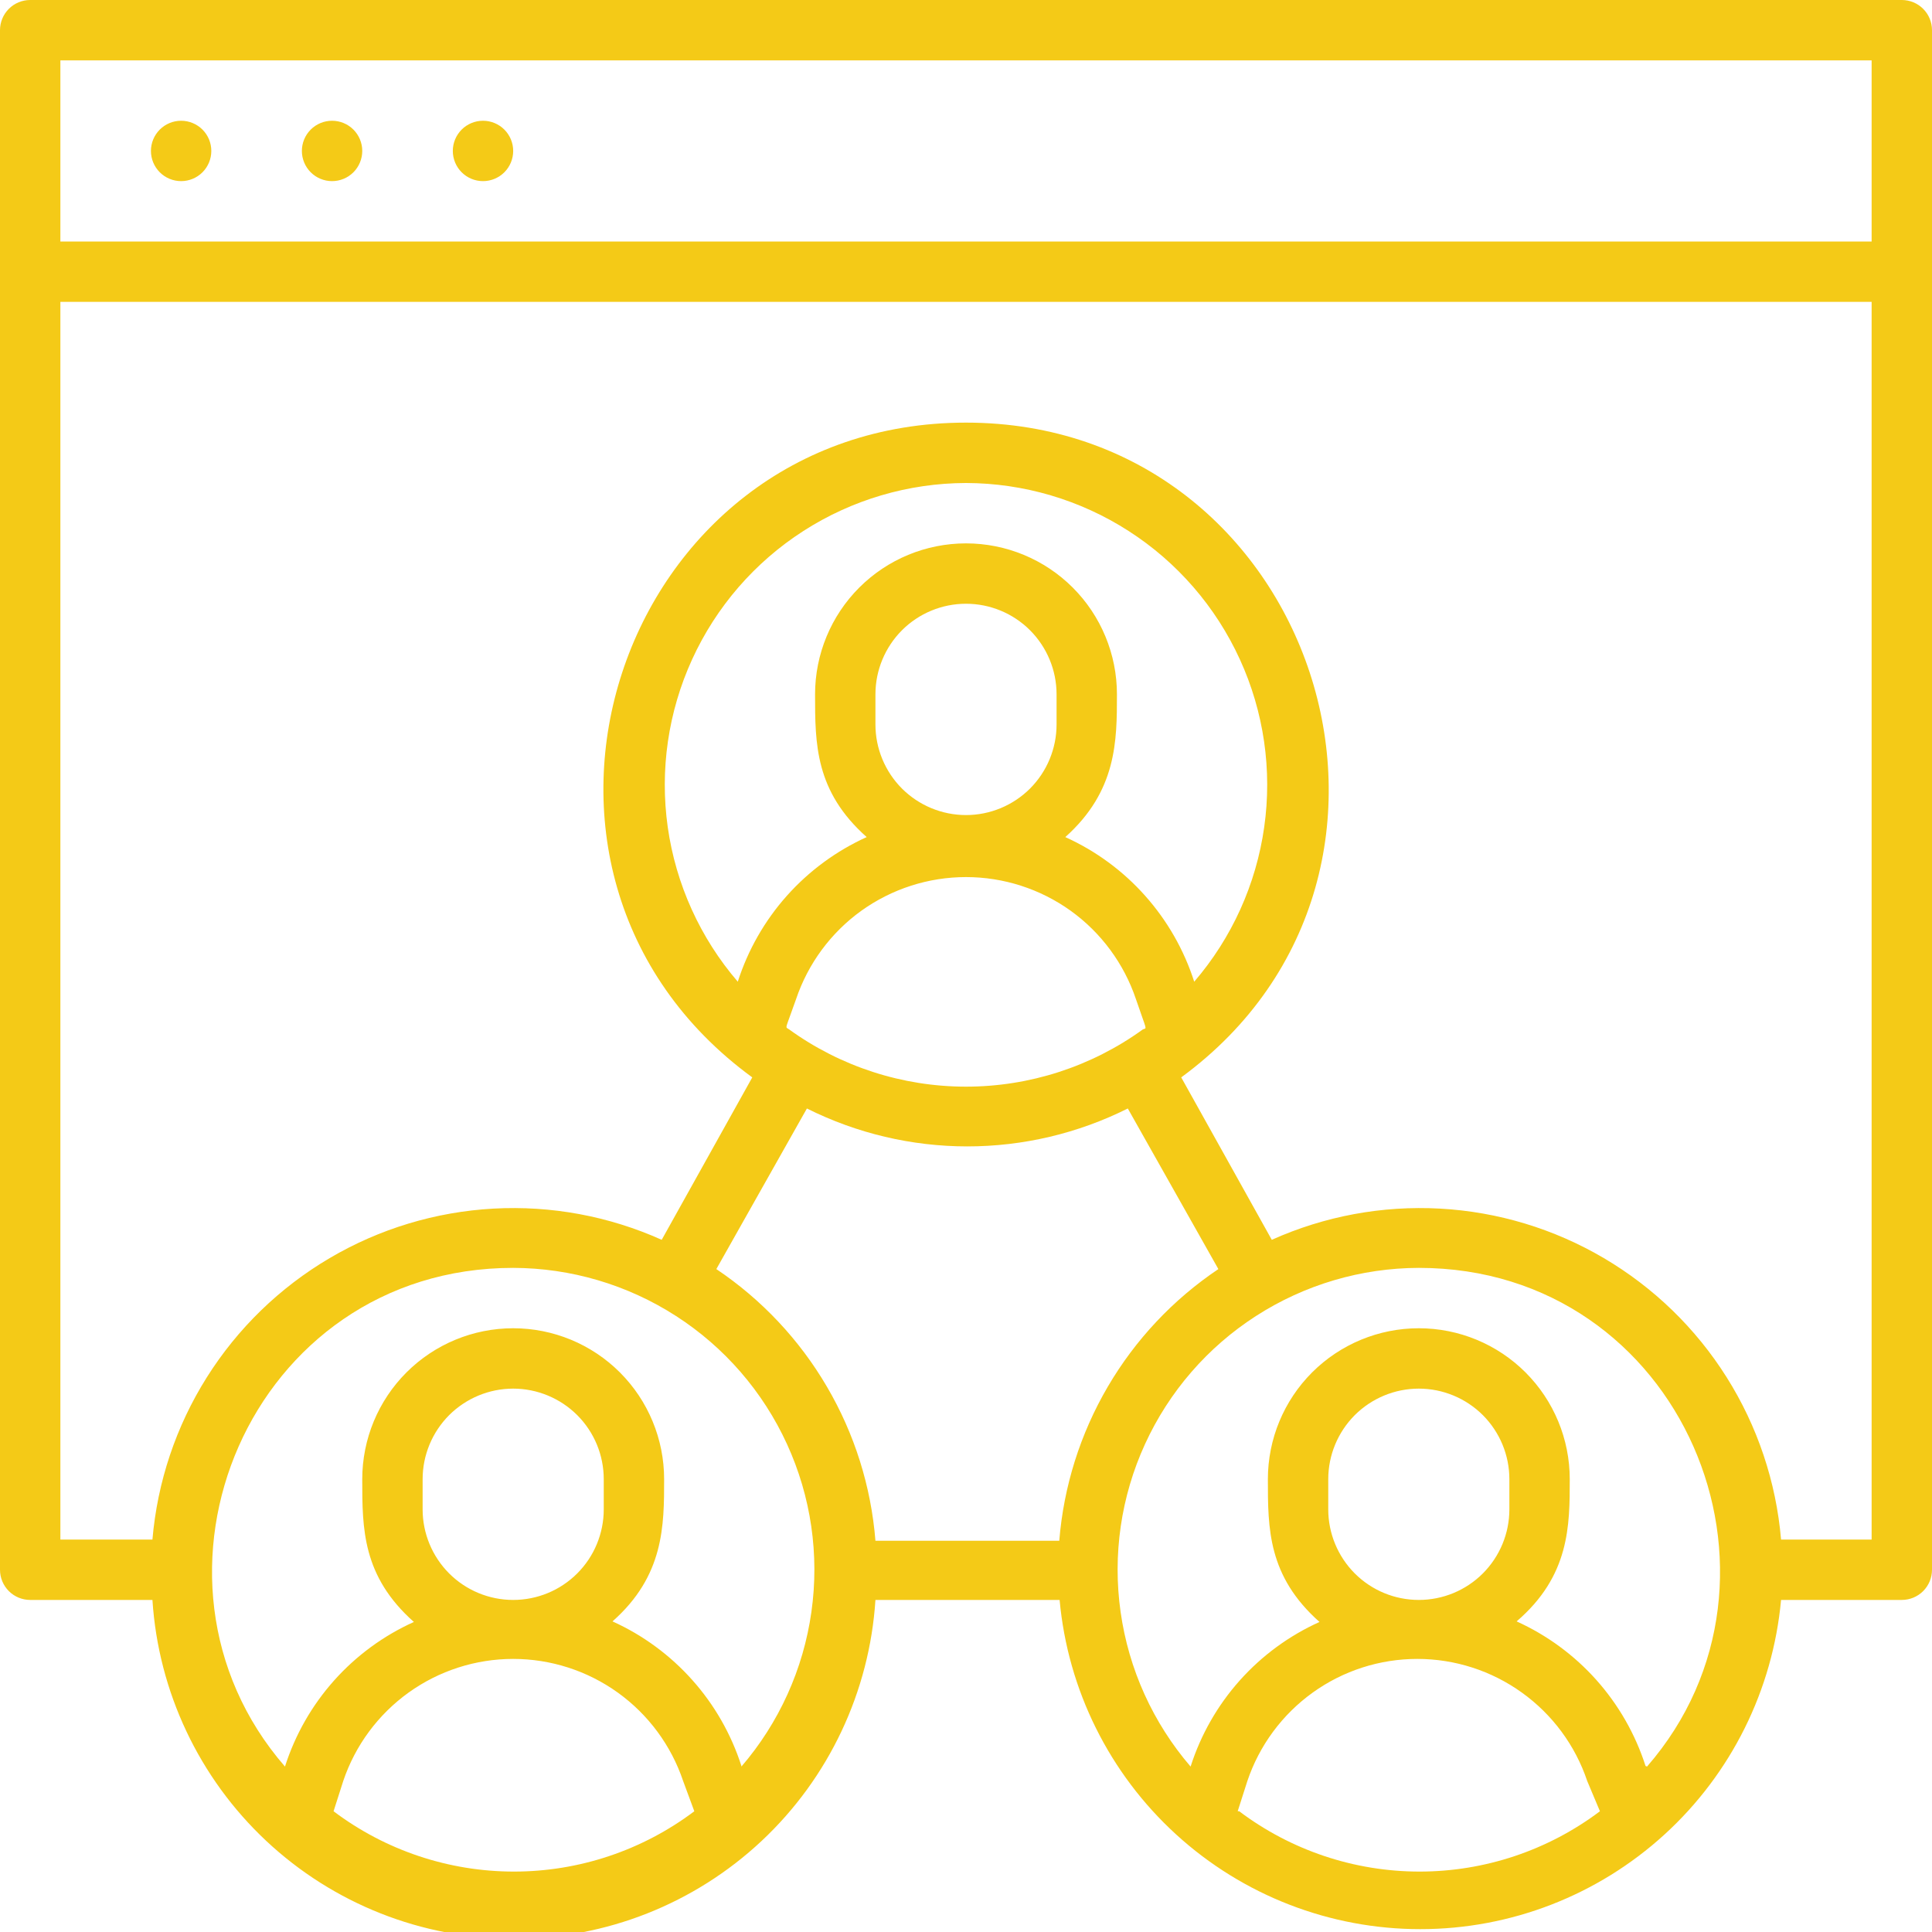 <svg width="40" height="40" viewBox="0 0 40 40" fill="none" xmlns="http://www.w3.org/2000/svg">
<g clip-path="url(#clip0_1_103)">
<path d="M39.375 0H0.625C0.459 0 0.3 0.066 0.183 0.183C0.066 0.3 0 0.459 0 0.625L0 32.5C0 32.666 0.066 32.825 0.183 32.942C0.3 33.059 0.459 33.125 0.625 33.125H3.156C3.279 35.026 4.121 36.81 5.511 38.113C6.901 39.416 8.735 40.141 10.641 40.141C12.546 40.141 14.38 39.416 15.77 38.113C17.16 36.81 18.002 35.026 18.125 33.125H21.938C22.108 34.988 22.969 36.72 24.351 37.981C25.732 39.242 27.535 39.941 29.406 39.941C31.277 39.941 33.08 39.242 34.462 37.981C35.844 36.72 36.704 34.988 36.875 33.125H39.375C39.541 33.125 39.7 33.059 39.817 32.942C39.934 32.825 40 32.666 40 32.5V0.625C40 0.459 39.934 0.3 39.817 0.183C39.7 0.066 39.541 0 39.375 0V0ZM1.25 1.25H38.75V5H1.25V1.25ZM8.75 31.25V30.625C8.75 30.128 8.948 29.651 9.299 29.299C9.651 28.948 10.128 28.75 10.625 28.75C11.122 28.75 11.599 28.948 11.951 29.299C12.303 29.651 12.5 30.128 12.5 30.625V31.25C12.5 31.747 12.303 32.224 11.951 32.576C11.599 32.928 11.122 33.125 10.625 33.125C10.128 33.125 9.651 32.928 9.299 32.576C8.948 32.224 8.75 31.747 8.75 31.25ZM6.906 37.5L7.106 36.875C7.354 36.138 7.827 35.498 8.458 35.044C9.09 34.59 9.848 34.346 10.625 34.346C11.402 34.346 12.16 34.59 12.792 35.044C13.423 35.498 13.896 36.138 14.144 36.875L14.375 37.5C13.299 38.311 11.988 38.749 10.641 38.749C9.293 38.749 7.982 38.311 6.906 37.5ZM15.35 36.562C15.139 35.905 14.793 35.298 14.333 34.783C13.873 34.267 13.311 33.854 12.681 33.569C13.75 32.625 13.75 31.587 13.75 30.625C13.75 29.796 13.421 29.001 12.835 28.415C12.249 27.829 11.454 27.5 10.625 27.5C9.796 27.5 9.001 27.829 8.415 28.415C7.829 29.001 7.5 29.796 7.5 30.625C7.5 31.65 7.5 32.631 8.569 33.581C7.939 33.865 7.376 34.278 6.916 34.794C6.456 35.31 6.11 35.917 5.9 36.575C2.5 32.663 5.169 26.25 10.625 26.25C11.82 26.253 12.989 26.598 13.994 27.245C14.999 27.891 15.797 28.813 16.294 29.899C16.792 30.986 16.967 32.192 16.799 33.375C16.632 34.559 16.129 35.669 15.35 36.575V36.562ZM20 10C21.195 10.003 22.364 10.348 23.369 10.995C24.374 11.641 25.172 12.563 25.669 13.649C26.167 14.736 26.342 15.942 26.174 17.125C26.007 18.308 25.504 19.419 24.725 20.325C24.514 19.667 24.168 19.061 23.708 18.545C23.249 18.029 22.686 17.616 22.056 17.331C23.125 16.375 23.125 15.338 23.125 14.375C23.125 13.546 22.796 12.751 22.21 12.165C21.624 11.579 20.829 11.25 20 11.25C19.171 11.25 18.376 11.579 17.79 12.165C17.204 12.751 16.875 13.546 16.875 14.375C16.875 15.4 16.875 16.381 17.944 17.331C17.314 17.616 16.752 18.03 16.292 18.545C15.832 19.061 15.486 19.667 15.275 20.325C14.496 19.419 13.993 18.308 13.825 17.125C13.658 15.942 13.833 14.736 14.331 13.649C14.828 12.563 15.626 11.641 16.631 10.995C17.636 10.348 18.805 10.003 20 10ZM16.337 21.312C16.25 21.25 16.25 21.35 16.481 20.688C16.729 19.951 17.202 19.31 17.833 18.856C18.465 18.403 19.223 18.159 20 18.159C20.777 18.159 21.535 18.403 22.167 18.856C22.798 19.31 23.271 19.951 23.519 20.688C23.75 21.369 23.75 21.275 23.663 21.312C22.597 22.083 21.315 22.498 20 22.498C18.685 22.498 17.403 22.083 16.337 21.312ZM18.125 15V14.375C18.125 13.878 18.323 13.401 18.674 13.049C19.026 12.697 19.503 12.5 20 12.5C20.497 12.5 20.974 12.697 21.326 13.049C21.677 13.401 21.875 13.878 21.875 14.375V15C21.875 15.497 21.677 15.974 21.326 16.326C20.974 16.677 20.497 16.875 20 16.875C19.503 16.875 19.026 16.677 18.674 16.326C18.323 15.974 18.125 15.497 18.125 15ZM23.35 22.95L25.225 26.275C24.288 26.904 23.505 27.737 22.935 28.711C22.365 29.685 22.022 30.775 21.931 31.9H18.125C18.035 30.775 17.692 29.685 17.121 28.711C16.551 27.737 15.768 26.904 14.831 26.275L16.706 22.95C17.738 23.466 18.875 23.735 20.028 23.735C21.181 23.735 22.319 23.466 23.35 22.95ZM27.5 31.25V30.625C27.5 30.128 27.698 29.651 28.049 29.299C28.401 28.948 28.878 28.75 29.375 28.75C29.872 28.75 30.349 28.948 30.701 29.299C31.052 29.651 31.25 30.128 31.25 30.625V31.25C31.25 31.747 31.052 32.224 30.701 32.576C30.349 32.928 29.872 33.125 29.375 33.125C28.878 33.125 28.401 32.928 28.049 32.576C27.698 32.224 27.5 31.747 27.5 31.25ZM25.625 37.5L25.825 36.875C26.073 36.138 26.546 35.498 27.177 35.044C27.808 34.59 28.566 34.346 29.344 34.346C30.121 34.346 30.879 34.59 31.51 35.044C32.142 35.498 32.615 36.138 32.862 36.875L33.125 37.5C32.049 38.311 30.738 38.749 29.391 38.749C28.043 38.749 26.732 38.311 25.656 37.5H25.625ZM34.069 36.562C33.858 35.905 33.511 35.298 33.052 34.783C32.592 34.267 32.029 33.854 31.4 33.569C32.5 32.625 32.5 31.587 32.5 30.625C32.5 29.796 32.171 29.001 31.585 28.415C30.999 27.829 30.204 27.5 29.375 27.5C28.546 27.5 27.751 27.829 27.165 28.415C26.579 29.001 26.25 29.796 26.25 30.625C26.25 31.65 26.25 32.631 27.319 33.581C26.689 33.865 26.126 34.278 25.666 34.794C25.206 35.31 24.86 35.917 24.65 36.575C23.871 35.669 23.368 34.559 23.201 33.375C23.033 32.192 23.208 30.986 23.706 29.899C24.203 28.813 25.001 27.891 26.006 27.245C27.011 26.598 28.18 26.253 29.375 26.25C34.837 26.25 37.5 32.669 34.1 36.575L34.069 36.562ZM36.875 31.875C36.773 30.681 36.387 29.529 35.749 28.516C35.111 27.502 34.239 26.656 33.206 26.048C32.174 25.44 31.011 25.089 29.815 25.023C28.619 24.957 27.424 25.178 26.331 25.669L24.456 22.306C30.275 18.038 27.219 8.75 20 8.75C12.781 8.75 9.713 18.025 15.575 22.306L13.7 25.669C12.607 25.178 11.412 24.957 10.216 25.023C9.02 25.089 7.857 25.44 6.825 26.048C5.792 26.656 4.92 27.502 4.282 28.516C3.644 29.529 3.258 30.681 3.156 31.875H1.25V6.25H38.75V31.875H36.875Z" fill="#F4CA17"/>
<path d="M3.75 2.5C3.584 2.5 3.425 2.566 3.308 2.683C3.191 2.8 3.125 2.959 3.125 3.125C3.125 3.291 3.191 3.45 3.308 3.567C3.425 3.684 3.584 3.75 3.75 3.75C3.916 3.75 4.075 3.684 4.192 3.567C4.309 3.45 4.375 3.291 4.375 3.125C4.375 2.959 4.309 2.8 4.192 2.683C4.075 2.566 3.916 2.5 3.75 2.5Z" fill="#F4CA17"/>
<path d="M6.875 2.5C6.709 2.5 6.55 2.566 6.433 2.683C6.316 2.8 6.25 2.959 6.25 3.125C6.25 3.291 6.316 3.45 6.433 3.567C6.55 3.684 6.709 3.75 6.875 3.75C7.041 3.75 7.2 3.684 7.317 3.567C7.434 3.45 7.5 3.291 7.5 3.125C7.5 2.959 7.434 2.8 7.317 2.683C7.2 2.566 7.041 2.5 6.875 2.5Z" fill="#F4CA17"/>
<path d="M10 2.5C9.834 2.5 9.675 2.566 9.558 2.683C9.441 2.8 9.375 2.959 9.375 3.125C9.375 3.291 9.441 3.45 9.558 3.567C9.675 3.684 9.834 3.75 10 3.75C10.166 3.75 10.325 3.684 10.442 3.567C10.559 3.45 10.625 3.291 10.625 3.125C10.625 2.959 10.559 2.8 10.442 2.683C10.325 2.566 10.166 2.5 10 2.5Z" fill="#F4CA17"/>
</g>
<defs>
<clipPath id="clip0_1_103">
<rect width="40" height="40" fill="white"/>
</clipPath>
</defs>
</svg>
